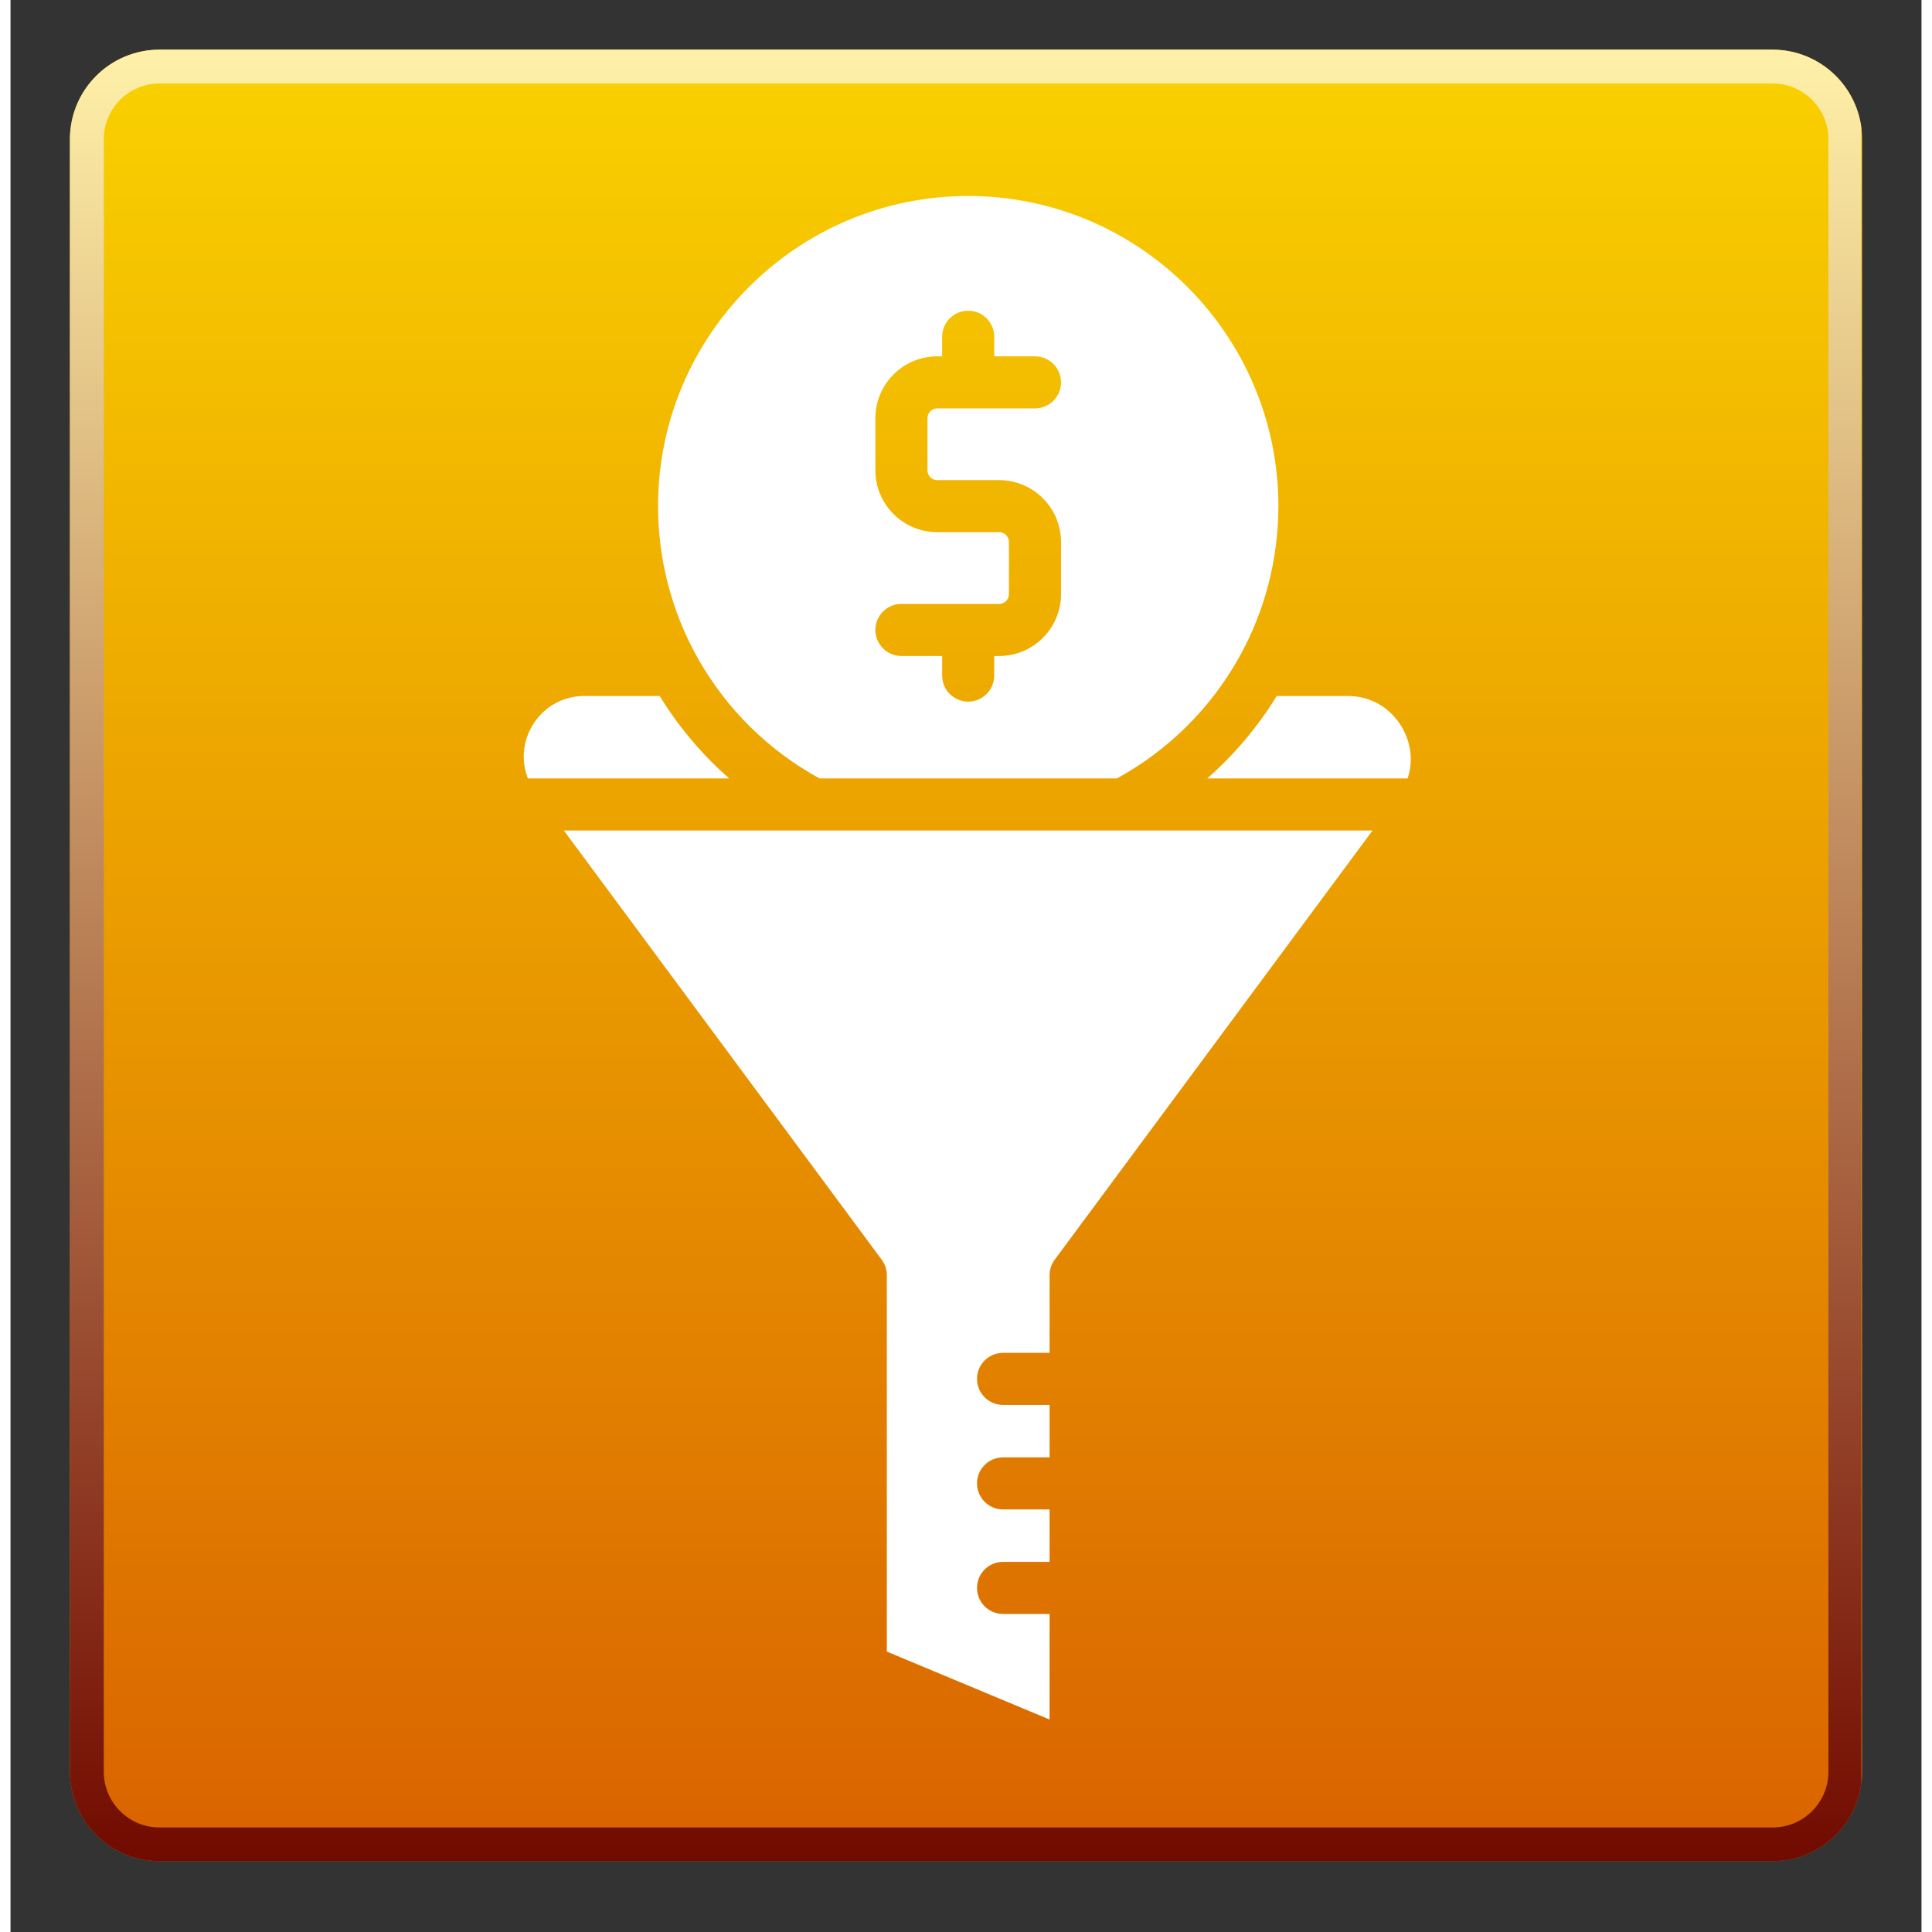 <svg xmlns="http://www.w3.org/2000/svg" xmlns:xlink="http://www.w3.org/1999/xlink" width="960" zoomAndPan="magnify" viewBox="0 0 720 727.92" height="960" preserveAspectRatio="xMidYMid meet" version="1.0"><rect x="0" y="0" width="720" height="727.92" fill="#333333" stroke="none"/><defs><clipPath id="d080288794"><path d="M 22.391 18.719 L 697.609 18.719 L 697.609 701.852 L 22.391 701.852 Z M 22.391 18.719 " clip-rule="nonzero"/></clipPath><clipPath id="25c8a07744"><path d="M 56.137 18.719 L 663.863 18.719 C 682.5 18.719 697.609 33.828 697.609 52.465 L 697.609 667.457 C 697.609 686.094 682.5 701.203 663.863 701.203 L 56.137 701.203 C 37.5 701.203 22.391 686.094 22.391 667.457 L 22.391 52.465 C 22.391 33.828 37.5 18.719 56.137 18.719 Z M 56.137 18.719 " clip-rule="nonzero"/></clipPath><clipPath id="f7ff5f85b6"><path d="M 0.391 0.719 L 675.609 0.719 L 675.609 683.199 L 0.391 683.199 Z M 0.391 0.719 " clip-rule="nonzero"/></clipPath><clipPath id="fbbe371fe4"><path d="M 34.137 0.719 L 641.863 0.719 C 660.5 0.719 675.609 15.828 675.609 34.465 L 675.609 649.457 C 675.609 668.094 660.5 683.203 641.863 683.203 L 34.137 683.203 C 15.5 683.203 0.391 668.094 0.391 649.457 L 0.391 34.465 C 0.391 15.828 15.5 0.719 34.137 0.719 Z M 34.137 0.719 " clip-rule="nonzero"/></clipPath><linearGradient x1="128" gradientTransform="matrix(2.638, 0, 0, 2.638, 0.39, 0.712)" y1="0.002" x2="128" gradientUnits="userSpaceOnUse" y2="258.754" id="baa4076ce0"><stop stop-opacity="1" stop-color="rgb(97.649%, 81.96%, 0%)" offset="0"/><stop stop-opacity="1" stop-color="rgb(97.6%, 81.789%, 0%)" offset="0.008"/><stop stop-opacity="1" stop-color="rgb(97.502%, 81.448%, 0%)" offset="0.016"/><stop stop-opacity="1" stop-color="rgb(97.404%, 81.108%, 0%)" offset="0.023"/><stop stop-opacity="1" stop-color="rgb(97.305%, 80.768%, 0%)" offset="0.031"/><stop stop-opacity="1" stop-color="rgb(97.208%, 80.428%, 0%)" offset="0.039"/><stop stop-opacity="1" stop-color="rgb(97.11%, 80.087%, 0%)" offset="0.047"/><stop stop-opacity="1" stop-color="rgb(97.012%, 79.747%, 0%)" offset="0.055"/><stop stop-opacity="1" stop-color="rgb(96.913%, 79.408%, 0%)" offset="0.062"/><stop stop-opacity="1" stop-color="rgb(96.815%, 79.068%, 0%)" offset="0.07"/><stop stop-opacity="1" stop-color="rgb(96.718%, 78.728%, 0%)" offset="0.078"/><stop stop-opacity="1" stop-color="rgb(96.62%, 78.387%, 0%)" offset="0.086"/><stop stop-opacity="1" stop-color="rgb(96.521%, 78.047%, 0%)" offset="0.094"/><stop stop-opacity="1" stop-color="rgb(96.423%, 77.707%, 0%)" offset="0.102"/><stop stop-opacity="1" stop-color="rgb(96.326%, 77.367%, 0%)" offset="0.109"/><stop stop-opacity="1" stop-color="rgb(96.228%, 77.028%, 0%)" offset="0.117"/><stop stop-opacity="1" stop-color="rgb(96.129%, 76.688%, 0%)" offset="0.125"/><stop stop-opacity="1" stop-color="rgb(96.031%, 76.347%, 0%)" offset="0.133"/><stop stop-opacity="1" stop-color="rgb(95.934%, 76.007%, 0%)" offset="0.141"/><stop stop-opacity="1" stop-color="rgb(95.834%, 75.667%, 0%)" offset="0.148"/><stop stop-opacity="1" stop-color="rgb(95.737%, 75.327%, 0%)" offset="0.156"/><stop stop-opacity="1" stop-color="rgb(95.639%, 74.986%, 0%)" offset="0.164"/><stop stop-opacity="1" stop-color="rgb(95.541%, 74.646%, 0%)" offset="0.172"/><stop stop-opacity="1" stop-color="rgb(95.442%, 74.307%, 0%)" offset="0.18"/><stop stop-opacity="1" stop-color="rgb(95.345%, 73.967%, 0%)" offset="0.188"/><stop stop-opacity="1" stop-color="rgb(95.247%, 73.627%, 0%)" offset="0.195"/><stop stop-opacity="1" stop-color="rgb(95.149%, 73.286%, 0%)" offset="0.203"/><stop stop-opacity="1" stop-color="rgb(95.05%, 72.946%, 0%)" offset="0.211"/><stop stop-opacity="1" stop-color="rgb(94.952%, 72.606%, 0%)" offset="0.219"/><stop stop-opacity="1" stop-color="rgb(94.855%, 72.266%, 0%)" offset="0.227"/><stop stop-opacity="1" stop-color="rgb(94.757%, 71.925%, 0%)" offset="0.234"/><stop stop-opacity="1" stop-color="rgb(94.658%, 71.587%, 0%)" offset="0.242"/><stop stop-opacity="1" stop-color="rgb(94.56%, 71.246%, 0%)" offset="0.25"/><stop stop-opacity="1" stop-color="rgb(94.463%, 70.906%, 0%)" offset="0.258"/><stop stop-opacity="1" stop-color="rgb(94.365%, 70.566%, 0%)" offset="0.266"/><stop stop-opacity="1" stop-color="rgb(94.266%, 70.226%, 0%)" offset="0.273"/><stop stop-opacity="1" stop-color="rgb(94.168%, 69.885%, 0%)" offset="0.281"/><stop stop-opacity="1" stop-color="rgb(94.07%, 69.545%, 0%)" offset="0.289"/><stop stop-opacity="1" stop-color="rgb(93.973%, 69.205%, 0%)" offset="0.297"/><stop stop-opacity="1" stop-color="rgb(93.874%, 68.866%, 0%)" offset="0.305"/><stop stop-opacity="1" stop-color="rgb(93.776%, 68.526%, 0%)" offset="0.312"/><stop stop-opacity="1" stop-color="rgb(93.678%, 68.185%, 0%)" offset="0.32"/><stop stop-opacity="1" stop-color="rgb(93.581%, 67.845%, 0%)" offset="0.328"/><stop stop-opacity="1" stop-color="rgb(93.481%, 67.505%, 0%)" offset="0.336"/><stop stop-opacity="1" stop-color="rgb(93.384%, 67.165%, 0%)" offset="0.344"/><stop stop-opacity="1" stop-color="rgb(93.286%, 66.824%, 0%)" offset="0.352"/><stop stop-opacity="1" stop-color="rgb(93.188%, 66.484%, 0%)" offset="0.359"/><stop stop-opacity="1" stop-color="rgb(93.089%, 66.145%, 0%)" offset="0.367"/><stop stop-opacity="1" stop-color="rgb(92.992%, 65.805%, 0%)" offset="0.375"/><stop stop-opacity="1" stop-color="rgb(92.894%, 65.465%, 0%)" offset="0.383"/><stop stop-opacity="1" stop-color="rgb(92.796%, 65.125%, 0%)" offset="0.391"/><stop stop-opacity="1" stop-color="rgb(92.697%, 64.784%, 0%)" offset="0.398"/><stop stop-opacity="1" stop-color="rgb(92.599%, 64.444%, 0%)" offset="0.406"/><stop stop-opacity="1" stop-color="rgb(92.502%, 64.104%, 0%)" offset="0.414"/><stop stop-opacity="1" stop-color="rgb(92.404%, 63.765%, 0%)" offset="0.422"/><stop stop-opacity="1" stop-color="rgb(92.305%, 63.425%, 0%)" offset="0.43"/><stop stop-opacity="1" stop-color="rgb(92.207%, 63.084%, 0%)" offset="0.438"/><stop stop-opacity="1" stop-color="rgb(92.11%, 62.744%, 0%)" offset="0.445"/><stop stop-opacity="1" stop-color="rgb(92.012%, 62.404%, 0%)" offset="0.453"/><stop stop-opacity="1" stop-color="rgb(91.913%, 62.064%, 0%)" offset="0.461"/><stop stop-opacity="1" stop-color="rgb(91.815%, 61.723%, 0%)" offset="0.469"/><stop stop-opacity="1" stop-color="rgb(91.718%, 61.383%, 0%)" offset="0.477"/><stop stop-opacity="1" stop-color="rgb(91.618%, 61.044%, 0%)" offset="0.484"/><stop stop-opacity="1" stop-color="rgb(91.521%, 60.704%, 0%)" offset="0.492"/><stop stop-opacity="1" stop-color="rgb(91.423%, 60.364%, 0%)" offset="0.5"/><stop stop-opacity="1" stop-color="rgb(91.325%, 60.023%, 0%)" offset="0.508"/><stop stop-opacity="1" stop-color="rgb(91.226%, 59.683%, 0%)" offset="0.516"/><stop stop-opacity="1" stop-color="rgb(91.129%, 59.343%, 0%)" offset="0.523"/><stop stop-opacity="1" stop-color="rgb(91.031%, 59.003%, 0%)" offset="0.531"/><stop stop-opacity="1" stop-color="rgb(90.933%, 58.662%, 0%)" offset="0.539"/><stop stop-opacity="1" stop-color="rgb(90.834%, 58.324%, 0%)" offset="0.547"/><stop stop-opacity="1" stop-color="rgb(90.736%, 57.983%, 0%)" offset="0.555"/><stop stop-opacity="1" stop-color="rgb(90.639%, 57.643%, 0%)" offset="0.562"/><stop stop-opacity="1" stop-color="rgb(90.541%, 57.303%, 0%)" offset="0.57"/><stop stop-opacity="1" stop-color="rgb(90.442%, 56.963%, 0%)" offset="0.578"/><stop stop-opacity="1" stop-color="rgb(90.344%, 56.622%, 0%)" offset="0.586"/><stop stop-opacity="1" stop-color="rgb(90.247%, 56.282%, 0%)" offset="0.594"/><stop stop-opacity="1" stop-color="rgb(90.149%, 55.942%, 0%)" offset="0.602"/><stop stop-opacity="1" stop-color="rgb(90.05%, 55.603%, 0%)" offset="0.609"/><stop stop-opacity="1" stop-color="rgb(89.952%, 55.263%, 0%)" offset="0.617"/><stop stop-opacity="1" stop-color="rgb(89.854%, 54.922%, 0%)" offset="0.625"/><stop stop-opacity="1" stop-color="rgb(89.757%, 54.582%, 0%)" offset="0.633"/><stop stop-opacity="1" stop-color="rgb(89.658%, 54.242%, 0%)" offset="0.641"/><stop stop-opacity="1" stop-color="rgb(89.56%, 53.902%, 0%)" offset="0.648"/><stop stop-opacity="1" stop-color="rgb(89.462%, 53.561%, 0%)" offset="0.656"/><stop stop-opacity="1" stop-color="rgb(89.365%, 53.221%, 0%)" offset="0.664"/><stop stop-opacity="1" stop-color="rgb(89.265%, 52.882%, 0%)" offset="0.672"/><stop stop-opacity="1" stop-color="rgb(89.168%, 52.542%, 0%)" offset="0.68"/><stop stop-opacity="1" stop-color="rgb(89.07%, 52.202%, 0%)" offset="0.688"/><stop stop-opacity="1" stop-color="rgb(88.972%, 51.862%, 0%)" offset="0.695"/><stop stop-opacity="1" stop-color="rgb(88.873%, 51.521%, 0%)" offset="0.703"/><stop stop-opacity="1" stop-color="rgb(88.776%, 51.181%, 0%)" offset="0.711"/><stop stop-opacity="1" stop-color="rgb(88.678%, 50.841%, 0%)" offset="0.719"/><stop stop-opacity="1" stop-color="rgb(88.58%, 50.502%, 0%)" offset="0.727"/><stop stop-opacity="1" stop-color="rgb(88.481%, 50.162%, 0%)" offset="0.734"/><stop stop-opacity="1" stop-color="rgb(88.383%, 49.821%, 0%)" offset="0.742"/><stop stop-opacity="1" stop-color="rgb(88.286%, 49.481%, 0%)" offset="0.75"/><stop stop-opacity="1" stop-color="rgb(88.188%, 49.141%, 0%)" offset="0.758"/><stop stop-opacity="1" stop-color="rgb(88.089%, 48.801%, 0%)" offset="0.766"/><stop stop-opacity="1" stop-color="rgb(87.991%, 48.46%, 0%)" offset="0.773"/><stop stop-opacity="1" stop-color="rgb(87.894%, 48.12%, 0%)" offset="0.781"/><stop stop-opacity="1" stop-color="rgb(87.796%, 47.781%, 0%)" offset="0.789"/><stop stop-opacity="1" stop-color="rgb(87.697%, 47.441%, 0%)" offset="0.797"/><stop stop-opacity="1" stop-color="rgb(87.599%, 47.101%, 0%)" offset="0.805"/><stop stop-opacity="1" stop-color="rgb(87.502%, 46.761%, 0%)" offset="0.812"/><stop stop-opacity="1" stop-color="rgb(87.404%, 46.42%, 0%)" offset="0.82"/><stop stop-opacity="1" stop-color="rgb(87.305%, 46.08%, 0%)" offset="0.828"/><stop stop-opacity="1" stop-color="rgb(87.207%, 45.74%, 0%)" offset="0.836"/><stop stop-opacity="1" stop-color="rgb(87.109%, 45.399%, 0%)" offset="0.844"/><stop stop-opacity="1" stop-color="rgb(87.01%, 45.061%, 0%)" offset="0.852"/><stop stop-opacity="1" stop-color="rgb(86.913%, 44.72%, 0%)" offset="0.859"/><stop stop-opacity="1" stop-color="rgb(86.815%, 44.38%, 0%)" offset="0.867"/><stop stop-opacity="1" stop-color="rgb(86.717%, 44.04%, 0%)" offset="0.875"/><stop stop-opacity="1" stop-color="rgb(86.618%, 43.7%, 0%)" offset="0.883"/><stop stop-opacity="1" stop-color="rgb(86.52%, 43.359%, 0%)" offset="0.891"/><stop stop-opacity="1" stop-color="rgb(86.423%, 43.019%, 0%)" offset="0.898"/><stop stop-opacity="1" stop-color="rgb(86.325%, 42.679%, 0%)" offset="0.906"/><stop stop-opacity="1" stop-color="rgb(86.226%, 42.34%, 0%)" offset="0.914"/><stop stop-opacity="1" stop-color="rgb(86.128%, 42%, 0%)" offset="0.922"/><stop stop-opacity="1" stop-color="rgb(86.031%, 41.66%, 0%)" offset="0.93"/><stop stop-opacity="1" stop-color="rgb(85.933%, 41.319%, 0%)" offset="0.938"/><stop stop-opacity="1" stop-color="rgb(85.834%, 40.979%, 0%)" offset="0.945"/><stop stop-opacity="1" stop-color="rgb(85.736%, 40.639%, 0%)" offset="0.953"/><stop stop-opacity="1" stop-color="rgb(85.638%, 40.298%, 0%)" offset="0.961"/><stop stop-opacity="1" stop-color="rgb(85.541%, 39.958%, 0%)" offset="0.969"/><stop stop-opacity="1" stop-color="rgb(85.442%, 39.619%, 0%)" offset="0.977"/><stop stop-opacity="1" stop-color="rgb(85.344%, 39.279%, 0%)" offset="0.984"/><stop stop-opacity="1" stop-color="rgb(85.246%, 38.939%, 0%)" offset="0.992"/><stop stop-opacity="1" stop-color="rgb(85.149%, 38.599%, 0%)" offset="1"/></linearGradient><clipPath id="1c7dc05d4f"><rect x="0" width="676" y="0" height="684"/></clipPath><clipPath id="70f9921fb8"><path d="M 22.391 18.719 L 697.316 18.719 L 697.316 701.145 L 22.391 701.145 Z M 22.391 18.719 " clip-rule="nonzero"/></clipPath><clipPath id="cb5e7e3655"><path d="M 56.137 18.719 L 663.863 18.719 C 682.5 18.719 697.609 33.828 697.609 52.465 L 697.609 667.453 C 697.609 686.094 682.5 701.199 663.863 701.199 L 56.137 701.199 C 37.5 701.199 22.391 686.094 22.391 667.453 L 22.391 52.465 C 22.391 33.828 37.5 18.719 56.137 18.719 Z M 56.137 18.719 " clip-rule="nonzero"/></clipPath><linearGradient x1="100.044" gradientTransform="matrix(4.5, 0, 0, 4.5, 0, 0)" y1="-0" x2="100.044" gradientUnits="userSpaceOnUse" y2="202.223" id="e2779b070e"><stop stop-opacity="1" stop-color="rgb(100%, 94.51%, 66.269%)" offset="0"/><stop stop-opacity="1" stop-color="rgb(99.782%, 94.156%, 66.01%)" offset="0.004"/><stop stop-opacity="1" stop-color="rgb(99.564%, 93.802%, 65.752%)" offset="0.008"/><stop stop-opacity="1" stop-color="rgb(99.345%, 93.448%, 65.492%)" offset="0.012"/><stop stop-opacity="1" stop-color="rgb(99.129%, 93.094%, 65.234%)" offset="0.016"/><stop stop-opacity="1" stop-color="rgb(98.911%, 92.74%, 64.975%)" offset="0.02"/><stop stop-opacity="1" stop-color="rgb(98.694%, 92.386%, 64.716%)" offset="0.023"/><stop stop-opacity="1" stop-color="rgb(98.476%, 92.032%, 64.456%)" offset="0.027"/><stop stop-opacity="1" stop-color="rgb(98.259%, 91.678%, 64.198%)" offset="0.031"/><stop stop-opacity="1" stop-color="rgb(98.041%, 91.324%, 63.939%)" offset="0.035"/><stop stop-opacity="1" stop-color="rgb(97.824%, 90.971%, 63.681%)" offset="0.039"/><stop stop-opacity="1" stop-color="rgb(97.606%, 90.617%, 63.422%)" offset="0.043"/><stop stop-opacity="1" stop-color="rgb(97.389%, 90.263%, 63.164%)" offset="0.047"/><stop stop-opacity="1" stop-color="rgb(97.171%, 89.909%, 62.904%)" offset="0.051"/><stop stop-opacity="1" stop-color="rgb(96.954%, 89.555%, 62.645%)" offset="0.055"/><stop stop-opacity="1" stop-color="rgb(96.736%, 89.201%, 62.386%)" offset="0.059"/><stop stop-opacity="1" stop-color="rgb(96.519%, 88.847%, 62.128%)" offset="0.062"/><stop stop-opacity="1" stop-color="rgb(96.301%, 88.493%, 61.868%)" offset="0.066"/><stop stop-opacity="1" stop-color="rgb(96.085%, 88.141%, 61.61%)" offset="0.07"/><stop stop-opacity="1" stop-color="rgb(95.866%, 87.787%, 61.351%)" offset="0.074"/><stop stop-opacity="1" stop-color="rgb(95.648%, 87.433%, 61.092%)" offset="0.078"/><stop stop-opacity="1" stop-color="rgb(95.43%, 87.079%, 60.832%)" offset="0.082"/><stop stop-opacity="1" stop-color="rgb(95.213%, 86.725%, 60.574%)" offset="0.086"/><stop stop-opacity="1" stop-color="rgb(94.995%, 86.371%, 60.315%)" offset="0.09"/><stop stop-opacity="1" stop-color="rgb(94.778%, 86.017%, 60.057%)" offset="0.094"/><stop stop-opacity="1" stop-color="rgb(94.56%, 85.663%, 59.798%)" offset="0.098"/><stop stop-opacity="1" stop-color="rgb(94.344%, 85.309%, 59.54%)" offset="0.102"/><stop stop-opacity="1" stop-color="rgb(94.125%, 84.955%, 59.28%)" offset="0.105"/><stop stop-opacity="1" stop-color="rgb(93.909%, 84.602%, 59.021%)" offset="0.109"/><stop stop-opacity="1" stop-color="rgb(93.69%, 84.248%, 58.762%)" offset="0.113"/><stop stop-opacity="1" stop-color="rgb(93.474%, 83.894%, 58.504%)" offset="0.117"/><stop stop-opacity="1" stop-color="rgb(93.256%, 83.54%, 58.244%)" offset="0.121"/><stop stop-opacity="1" stop-color="rgb(93.039%, 83.186%, 57.986%)" offset="0.125"/><stop stop-opacity="1" stop-color="rgb(92.821%, 82.832%, 57.727%)" offset="0.129"/><stop stop-opacity="1" stop-color="rgb(92.604%, 82.478%, 57.469%)" offset="0.133"/><stop stop-opacity="1" stop-color="rgb(92.386%, 82.124%, 57.21%)" offset="0.137"/><stop stop-opacity="1" stop-color="rgb(92.169%, 81.772%, 56.95%)" offset="0.141"/><stop stop-opacity="1" stop-color="rgb(91.951%, 81.418%, 56.691%)" offset="0.145"/><stop stop-opacity="1" stop-color="rgb(91.733%, 81.064%, 56.433%)" offset="0.148"/><stop stop-opacity="1" stop-color="rgb(91.515%, 80.71%, 56.174%)" offset="0.152"/><stop stop-opacity="1" stop-color="rgb(91.298%, 80.356%, 55.916%)" offset="0.156"/><stop stop-opacity="1" stop-color="rgb(91.08%, 80.002%, 55.656%)" offset="0.16"/><stop stop-opacity="1" stop-color="rgb(90.863%, 79.648%, 55.397%)" offset="0.164"/><stop stop-opacity="1" stop-color="rgb(90.645%, 79.294%, 55.138%)" offset="0.168"/><stop stop-opacity="1" stop-color="rgb(90.428%, 78.94%, 54.88%)" offset="0.172"/><stop stop-opacity="1" stop-color="rgb(90.21%, 78.586%, 54.62%)" offset="0.176"/><stop stop-opacity="1" stop-color="rgb(89.993%, 78.233%, 54.362%)" offset="0.18"/><stop stop-opacity="1" stop-color="rgb(89.775%, 77.879%, 54.103%)" offset="0.184"/><stop stop-opacity="1" stop-color="rgb(89.558%, 77.525%, 53.845%)" offset="0.188"/><stop stop-opacity="1" stop-color="rgb(89.34%, 77.171%, 53.586%)" offset="0.191"/><stop stop-opacity="1" stop-color="rgb(89.124%, 76.817%, 53.326%)" offset="0.195"/><stop stop-opacity="1" stop-color="rgb(88.905%, 76.463%, 53.067%)" offset="0.199"/><stop stop-opacity="1" stop-color="rgb(88.689%, 76.109%, 52.809%)" offset="0.203"/><stop stop-opacity="1" stop-color="rgb(88.47%, 75.755%, 52.55%)" offset="0.207"/><stop stop-opacity="1" stop-color="rgb(88.254%, 75.401%, 52.292%)" offset="0.211"/><stop stop-opacity="1" stop-color="rgb(88.036%, 75.047%, 52.032%)" offset="0.215"/><stop stop-opacity="1" stop-color="rgb(87.817%, 74.695%, 51.775%)" offset="0.219"/><stop stop-opacity="1" stop-color="rgb(87.599%, 74.341%, 51.515%)" offset="0.223"/><stop stop-opacity="1" stop-color="rgb(87.383%, 73.987%, 51.256%)" offset="0.227"/><stop stop-opacity="1" stop-color="rgb(87.164%, 73.633%, 50.996%)" offset="0.23"/><stop stop-opacity="1" stop-color="rgb(86.948%, 73.279%, 50.739%)" offset="0.234"/><stop stop-opacity="1" stop-color="rgb(86.729%, 72.925%, 50.479%)" offset="0.238"/><stop stop-opacity="1" stop-color="rgb(86.513%, 72.571%, 50.221%)" offset="0.242"/><stop stop-opacity="1" stop-color="rgb(86.295%, 72.217%, 49.962%)" offset="0.246"/><stop stop-opacity="1" stop-color="rgb(86.078%, 71.864%, 49.702%)" offset="0.25"/><stop stop-opacity="1" stop-color="rgb(85.86%, 71.51%, 49.443%)" offset="0.254"/><stop stop-opacity="1" stop-color="rgb(85.643%, 71.156%, 49.185%)" offset="0.258"/><stop stop-opacity="1" stop-color="rgb(85.425%, 70.802%, 48.926%)" offset="0.262"/><stop stop-opacity="1" stop-color="rgb(85.208%, 70.448%, 48.668%)" offset="0.266"/><stop stop-opacity="1" stop-color="rgb(84.99%, 70.094%, 48.409%)" offset="0.27"/><stop stop-opacity="1" stop-color="rgb(84.773%, 69.74%, 48.151%)" offset="0.273"/><stop stop-opacity="1" stop-color="rgb(84.555%, 69.386%, 47.891%)" offset="0.277"/><stop stop-opacity="1" stop-color="rgb(84.338%, 69.032%, 47.632%)" offset="0.281"/><stop stop-opacity="1" stop-color="rgb(84.12%, 68.678%, 47.372%)" offset="0.285"/><stop stop-opacity="1" stop-color="rgb(83.902%, 68.326%, 47.115%)" offset="0.289"/><stop stop-opacity="1" stop-color="rgb(83.684%, 67.972%, 46.855%)" offset="0.293"/><stop stop-opacity="1" stop-color="rgb(83.467%, 67.618%, 46.597%)" offset="0.297"/><stop stop-opacity="1" stop-color="rgb(83.249%, 67.264%, 46.338%)" offset="0.301"/><stop stop-opacity="1" stop-color="rgb(83.032%, 66.91%, 46.08%)" offset="0.305"/><stop stop-opacity="1" stop-color="rgb(82.814%, 66.556%, 45.821%)" offset="0.309"/><stop stop-opacity="1" stop-color="rgb(82.597%, 66.202%, 45.561%)" offset="0.312"/><stop stop-opacity="1" stop-color="rgb(82.379%, 65.848%, 45.302%)" offset="0.316"/><stop stop-opacity="1" stop-color="rgb(82.162%, 65.495%, 45.044%)" offset="0.32"/><stop stop-opacity="1" stop-color="rgb(81.944%, 65.141%, 44.785%)" offset="0.324"/><stop stop-opacity="1" stop-color="rgb(81.728%, 64.787%, 44.527%)" offset="0.328"/><stop stop-opacity="1" stop-color="rgb(81.509%, 64.433%, 44.267%)" offset="0.332"/><stop stop-opacity="1" stop-color="rgb(81.293%, 64.079%, 44.008%)" offset="0.336"/><stop stop-opacity="1" stop-color="rgb(81.075%, 63.725%, 43.748%)" offset="0.34"/><stop stop-opacity="1" stop-color="rgb(80.858%, 63.371%, 43.491%)" offset="0.344"/><stop stop-opacity="1" stop-color="rgb(80.64%, 63.017%, 43.231%)" offset="0.348"/><stop stop-opacity="1" stop-color="rgb(80.423%, 62.663%, 42.973%)" offset="0.352"/><stop stop-opacity="1" stop-color="rgb(80.205%, 62.309%, 42.714%)" offset="0.355"/><stop stop-opacity="1" stop-color="rgb(79.988%, 61.957%, 42.456%)" offset="0.359"/><stop stop-opacity="1" stop-color="rgb(79.77%, 61.603%, 42.197%)" offset="0.363"/><stop stop-opacity="1" stop-color="rgb(79.552%, 61.249%, 41.937%)" offset="0.367"/><stop stop-opacity="1" stop-color="rgb(79.333%, 60.895%, 41.678%)" offset="0.371"/><stop stop-opacity="1" stop-color="rgb(79.117%, 60.541%, 41.42%)" offset="0.375"/><stop stop-opacity="1" stop-color="rgb(78.899%, 60.187%, 41.161%)" offset="0.379"/><stop stop-opacity="1" stop-color="rgb(78.682%, 59.833%, 40.903%)" offset="0.383"/><stop stop-opacity="1" stop-color="rgb(78.464%, 59.479%, 40.643%)" offset="0.387"/><stop stop-opacity="1" stop-color="rgb(78.247%, 59.126%, 40.385%)" offset="0.391"/><stop stop-opacity="1" stop-color="rgb(78.029%, 58.772%, 40.126%)" offset="0.395"/><stop stop-opacity="1" stop-color="rgb(77.812%, 58.418%, 39.867%)" offset="0.398"/><stop stop-opacity="1" stop-color="rgb(77.594%, 58.064%, 39.607%)" offset="0.402"/><stop stop-opacity="1" stop-color="rgb(77.377%, 57.71%, 39.349%)" offset="0.406"/><stop stop-opacity="1" stop-color="rgb(77.159%, 57.356%, 39.09%)" offset="0.41"/><stop stop-opacity="1" stop-color="rgb(76.942%, 57.002%, 38.832%)" offset="0.414"/><stop stop-opacity="1" stop-color="rgb(76.724%, 56.648%, 38.573%)" offset="0.418"/><stop stop-opacity="1" stop-color="rgb(76.508%, 56.294%, 38.313%)" offset="0.422"/><stop stop-opacity="1" stop-color="rgb(76.289%, 55.94%, 38.054%)" offset="0.426"/><stop stop-opacity="1" stop-color="rgb(76.073%, 55.588%, 37.796%)" offset="0.43"/><stop stop-opacity="1" stop-color="rgb(75.854%, 55.234%, 37.537%)" offset="0.434"/><stop stop-opacity="1" stop-color="rgb(75.636%, 54.88%, 37.279%)" offset="0.438"/><stop stop-opacity="1" stop-color="rgb(75.418%, 54.526%, 37.019%)" offset="0.441"/><stop stop-opacity="1" stop-color="rgb(75.201%, 54.172%, 36.761%)" offset="0.445"/><stop stop-opacity="1" stop-color="rgb(74.983%, 53.818%, 36.502%)" offset="0.449"/><stop stop-opacity="1" stop-color="rgb(74.767%, 53.464%, 36.243%)" offset="0.453"/><stop stop-opacity="1" stop-color="rgb(74.548%, 53.11%, 35.983%)" offset="0.457"/><stop stop-opacity="1" stop-color="rgb(74.332%, 52.756%, 35.725%)" offset="0.461"/><stop stop-opacity="1" stop-color="rgb(74.113%, 52.402%, 35.466%)" offset="0.465"/><stop stop-opacity="1" stop-color="rgb(73.897%, 52.049%, 35.208%)" offset="0.469"/><stop stop-opacity="1" stop-color="rgb(73.679%, 51.695%, 34.949%)" offset="0.473"/><stop stop-opacity="1" stop-color="rgb(73.462%, 51.341%, 34.691%)" offset="0.477"/><stop stop-opacity="1" stop-color="rgb(73.244%, 50.987%, 34.431%)" offset="0.48"/><stop stop-opacity="1" stop-color="rgb(73.027%, 50.633%, 34.172%)" offset="0.484"/><stop stop-opacity="1" stop-color="rgb(72.809%, 50.279%, 33.913%)" offset="0.488"/><stop stop-opacity="1" stop-color="rgb(72.592%, 49.925%, 33.655%)" offset="0.492"/><stop stop-opacity="1" stop-color="rgb(72.374%, 49.571%, 33.395%)" offset="0.496"/><stop stop-opacity="1" stop-color="rgb(72.157%, 49.219%, 33.138%)" offset="0.5"/><stop stop-opacity="1" stop-color="rgb(71.939%, 48.865%, 32.878%)" offset="0.504"/><stop stop-opacity="1" stop-color="rgb(71.721%, 48.511%, 32.619%)" offset="0.508"/><stop stop-opacity="1" stop-color="rgb(71.503%, 48.157%, 32.359%)" offset="0.512"/><stop stop-opacity="1" stop-color="rgb(71.286%, 47.803%, 32.101%)" offset="0.516"/><stop stop-opacity="1" stop-color="rgb(71.068%, 47.449%, 31.842%)" offset="0.52"/><stop stop-opacity="1" stop-color="rgb(70.851%, 47.095%, 31.584%)" offset="0.523"/><stop stop-opacity="1" stop-color="rgb(70.633%, 46.741%, 31.325%)" offset="0.527"/><stop stop-opacity="1" stop-color="rgb(70.416%, 46.387%, 31.067%)" offset="0.531"/><stop stop-opacity="1" stop-color="rgb(70.198%, 46.033%, 30.807%)" offset="0.535"/><stop stop-opacity="1" stop-color="rgb(69.981%, 45.68%, 30.548%)" offset="0.539"/><stop stop-opacity="1" stop-color="rgb(69.763%, 45.326%, 30.289%)" offset="0.543"/><stop stop-opacity="1" stop-color="rgb(69.547%, 44.972%, 30.031%)" offset="0.547"/><stop stop-opacity="1" stop-color="rgb(69.328%, 44.618%, 29.771%)" offset="0.551"/><stop stop-opacity="1" stop-color="rgb(69.112%, 44.264%, 29.514%)" offset="0.555"/><stop stop-opacity="1" stop-color="rgb(68.893%, 43.91%, 29.254%)" offset="0.559"/><stop stop-opacity="1" stop-color="rgb(68.677%, 43.556%, 28.996%)" offset="0.562"/><stop stop-opacity="1" stop-color="rgb(68.459%, 43.202%, 28.737%)" offset="0.566"/><stop stop-opacity="1" stop-color="rgb(68.242%, 42.85%, 28.477%)" offset="0.57"/><stop stop-opacity="1" stop-color="rgb(68.024%, 42.496%, 28.218%)" offset="0.574"/><stop stop-opacity="1" stop-color="rgb(67.805%, 42.142%, 27.96%)" offset="0.578"/><stop stop-opacity="1" stop-color="rgb(67.587%, 41.788%, 27.701%)" offset="0.582"/><stop stop-opacity="1" stop-color="rgb(67.371%, 41.434%, 27.443%)" offset="0.586"/><stop stop-opacity="1" stop-color="rgb(67.152%, 41.08%, 27.184%)" offset="0.59"/><stop stop-opacity="1" stop-color="rgb(66.936%, 40.726%, 26.924%)" offset="0.594"/><stop stop-opacity="1" stop-color="rgb(66.718%, 40.372%, 26.665%)" offset="0.598"/><stop stop-opacity="1" stop-color="rgb(66.501%, 40.018%, 26.407%)" offset="0.602"/><stop stop-opacity="1" stop-color="rgb(66.283%, 39.664%, 26.147%)" offset="0.605"/><stop stop-opacity="1" stop-color="rgb(66.066%, 39.311%, 25.89%)" offset="0.609"/><stop stop-opacity="1" stop-color="rgb(65.848%, 38.957%, 25.63%)" offset="0.613"/><stop stop-opacity="1" stop-color="rgb(65.631%, 38.603%, 25.372%)" offset="0.617"/><stop stop-opacity="1" stop-color="rgb(65.413%, 38.249%, 25.113%)" offset="0.621"/><stop stop-opacity="1" stop-color="rgb(65.196%, 37.895%, 24.854%)" offset="0.625"/><stop stop-opacity="1" stop-color="rgb(64.978%, 37.541%, 24.594%)" offset="0.629"/><stop stop-opacity="1" stop-color="rgb(64.761%, 37.187%, 24.336%)" offset="0.633"/><stop stop-opacity="1" stop-color="rgb(64.543%, 36.833%, 24.077%)" offset="0.637"/><stop stop-opacity="1" stop-color="rgb(64.326%, 36.481%, 23.819%)" offset="0.641"/><stop stop-opacity="1" stop-color="rgb(64.108%, 36.127%, 23.56%)" offset="0.645"/><stop stop-opacity="1" stop-color="rgb(63.89%, 35.773%, 23.302%)" offset="0.648"/><stop stop-opacity="1" stop-color="rgb(63.672%, 35.419%, 23.042%)" offset="0.652"/><stop stop-opacity="1" stop-color="rgb(63.455%, 35.065%, 22.783%)" offset="0.656"/><stop stop-opacity="1" stop-color="rgb(63.237%, 34.711%, 22.523%)" offset="0.66"/><stop stop-opacity="1" stop-color="rgb(63.02%, 34.357%, 22.266%)" offset="0.664"/><stop stop-opacity="1" stop-color="rgb(62.802%, 34.003%, 22.006%)" offset="0.668"/><stop stop-opacity="1" stop-color="rgb(62.585%, 33.649%, 21.748%)" offset="0.672"/><stop stop-opacity="1" stop-color="rgb(62.367%, 33.295%, 21.489%)" offset="0.676"/><stop stop-opacity="1" stop-color="rgb(62.151%, 32.942%, 21.23%)" offset="0.68"/><stop stop-opacity="1" stop-color="rgb(61.932%, 32.588%, 20.97%)" offset="0.684"/><stop stop-opacity="1" stop-color="rgb(61.716%, 32.234%, 20.712%)" offset="0.688"/><stop stop-opacity="1" stop-color="rgb(61.497%, 31.88%, 20.453%)" offset="0.691"/><stop stop-opacity="1" stop-color="rgb(61.281%, 31.526%, 20.195%)" offset="0.695"/><stop stop-opacity="1" stop-color="rgb(61.063%, 31.172%, 19.936%)" offset="0.699"/><stop stop-opacity="1" stop-color="rgb(60.846%, 30.818%, 19.678%)" offset="0.703"/><stop stop-opacity="1" stop-color="rgb(60.628%, 30.464%, 19.418%)" offset="0.707"/><stop stop-opacity="1" stop-color="rgb(60.411%, 30.11%, 19.159%)" offset="0.711"/><stop stop-opacity="1" stop-color="rgb(60.193%, 29.756%, 18.9%)" offset="0.715"/><stop stop-opacity="1" stop-color="rgb(59.976%, 29.404%, 18.642%)" offset="0.719"/><stop stop-opacity="1" stop-color="rgb(59.758%, 29.05%, 18.382%)" offset="0.723"/><stop stop-opacity="1" stop-color="rgb(59.54%, 28.696%, 18.124%)" offset="0.727"/><stop stop-opacity="1" stop-color="rgb(59.322%, 28.342%, 17.865%)" offset="0.73"/><stop stop-opacity="1" stop-color="rgb(59.105%, 27.988%, 17.606%)" offset="0.734"/><stop stop-opacity="1" stop-color="rgb(58.887%, 27.634%, 17.346%)" offset="0.738"/><stop stop-opacity="1" stop-color="rgb(58.67%, 27.28%, 17.088%)" offset="0.742"/><stop stop-opacity="1" stop-color="rgb(58.452%, 26.926%, 16.829%)" offset="0.746"/><stop stop-opacity="1" stop-color="rgb(58.235%, 26.573%, 16.571%)" offset="0.75"/><stop stop-opacity="1" stop-color="rgb(58.017%, 26.219%, 16.312%)" offset="0.754"/><stop stop-opacity="1" stop-color="rgb(57.8%, 25.865%, 16.054%)" offset="0.758"/><stop stop-opacity="1" stop-color="rgb(57.582%, 25.511%, 15.794%)" offset="0.762"/><stop stop-opacity="1" stop-color="rgb(57.365%, 25.157%, 15.535%)" offset="0.766"/><stop stop-opacity="1" stop-color="rgb(57.147%, 24.803%, 15.276%)" offset="0.77"/><stop stop-opacity="1" stop-color="rgb(56.931%, 24.449%, 15.018%)" offset="0.773"/><stop stop-opacity="1" stop-color="rgb(56.712%, 24.095%, 14.758%)" offset="0.777"/><stop stop-opacity="1" stop-color="rgb(56.496%, 23.741%, 14.5%)" offset="0.781"/><stop stop-opacity="1" stop-color="rgb(56.277%, 23.387%, 14.241%)" offset="0.785"/><stop stop-opacity="1" stop-color="rgb(56.061%, 23.035%, 13.983%)" offset="0.789"/><stop stop-opacity="1" stop-color="rgb(55.843%, 22.681%, 13.724%)" offset="0.793"/><stop stop-opacity="1" stop-color="rgb(55.624%, 22.327%, 13.464%)" offset="0.797"/><stop stop-opacity="1" stop-color="rgb(55.406%, 21.973%, 13.205%)" offset="0.801"/><stop stop-opacity="1" stop-color="rgb(55.19%, 21.619%, 12.947%)" offset="0.805"/><stop stop-opacity="1" stop-color="rgb(54.971%, 21.265%, 12.688%)" offset="0.809"/><stop stop-opacity="1" stop-color="rgb(54.755%, 20.911%, 12.43%)" offset="0.812"/><stop stop-opacity="1" stop-color="rgb(54.536%, 20.557%, 12.17%)" offset="0.816"/><stop stop-opacity="1" stop-color="rgb(54.32%, 20.204%, 11.911%)" offset="0.82"/><stop stop-opacity="1" stop-color="rgb(54.102%, 19.85%, 11.652%)" offset="0.824"/><stop stop-opacity="1" stop-color="rgb(53.885%, 19.496%, 11.394%)" offset="0.828"/><stop stop-opacity="1" stop-color="rgb(53.667%, 19.142%, 11.134%)" offset="0.832"/><stop stop-opacity="1" stop-color="rgb(53.45%, 18.788%, 10.876%)" offset="0.836"/><stop stop-opacity="1" stop-color="rgb(53.232%, 18.434%, 10.617%)" offset="0.84"/><stop stop-opacity="1" stop-color="rgb(53.015%, 18.08%, 10.359%)" offset="0.844"/><stop stop-opacity="1" stop-color="rgb(52.797%, 17.726%, 10.1%)" offset="0.848"/><stop stop-opacity="1" stop-color="rgb(52.58%, 17.372%, 9.84%)" offset="0.852"/><stop stop-opacity="1" stop-color="rgb(52.362%, 17.018%, 9.581%)" offset="0.855"/><stop stop-opacity="1" stop-color="rgb(52.145%, 16.666%, 9.323%)" offset="0.859"/><stop stop-opacity="1" stop-color="rgb(51.927%, 16.312%, 9.064%)" offset="0.863"/><stop stop-opacity="1" stop-color="rgb(51.709%, 15.958%, 8.806%)" offset="0.867"/><stop stop-opacity="1" stop-color="rgb(51.491%, 15.604%, 8.546%)" offset="0.871"/><stop stop-opacity="1" stop-color="rgb(51.274%, 15.25%, 8.289%)" offset="0.875"/><stop stop-opacity="1" stop-color="rgb(51.056%, 14.896%, 8.029%)" offset="0.879"/><stop stop-opacity="1" stop-color="rgb(50.839%, 14.542%, 7.77%)" offset="0.883"/><stop stop-opacity="1" stop-color="rgb(50.621%, 14.188%, 7.51%)" offset="0.887"/><stop stop-opacity="1" stop-color="rgb(50.404%, 13.834%, 7.253%)" offset="0.891"/><stop stop-opacity="1" stop-color="rgb(50.186%, 13.48%, 6.993%)" offset="0.895"/><stop stop-opacity="1" stop-color="rgb(49.969%, 13.127%, 6.735%)" offset="0.898"/><stop stop-opacity="1" stop-color="rgb(49.751%, 12.773%, 6.476%)" offset="0.902"/><stop stop-opacity="1" stop-color="rgb(49.535%, 12.419%, 6.216%)" offset="0.906"/><stop stop-opacity="1" stop-color="rgb(49.316%, 12.065%, 5.957%)" offset="0.91"/><stop stop-opacity="1" stop-color="rgb(49.1%, 11.711%, 5.699%)" offset="0.914"/><stop stop-opacity="1" stop-color="rgb(48.882%, 11.357%, 5.44%)" offset="0.918"/><stop stop-opacity="1" stop-color="rgb(48.665%, 11.003%, 5.182%)" offset="0.922"/><stop stop-opacity="1" stop-color="rgb(48.447%, 10.649%, 4.922%)" offset="0.926"/><stop stop-opacity="1" stop-color="rgb(48.23%, 10.297%, 4.665%)" offset="0.93"/><stop stop-opacity="1" stop-color="rgb(48.012%, 9.943%, 4.405%)" offset="0.934"/><stop stop-opacity="1" stop-color="rgb(47.794%, 9.589%, 4.146%)" offset="0.938"/><stop stop-opacity="1" stop-color="rgb(47.575%, 9.235%, 3.886%)" offset="0.941"/><stop stop-opacity="1" stop-color="rgb(47.359%, 8.881%, 3.629%)" offset="0.945"/><stop stop-opacity="1" stop-color="rgb(47.141%, 8.527%, 3.369%)" offset="0.949"/><stop stop-opacity="1" stop-color="rgb(46.924%, 8.173%, 3.111%)" offset="0.953"/><stop stop-opacity="1" stop-color="rgb(46.706%, 7.819%, 2.852%)" offset="0.957"/><stop stop-opacity="1" stop-color="rgb(46.489%, 7.465%, 2.594%)" offset="0.961"/><stop stop-opacity="1" stop-color="rgb(46.271%, 7.111%, 2.335%)" offset="0.965"/><stop stop-opacity="1" stop-color="rgb(46.054%, 6.758%, 2.075%)" offset="0.969"/><stop stop-opacity="1" stop-color="rgb(45.836%, 6.404%, 1.816%)" offset="0.973"/><stop stop-opacity="1" stop-color="rgb(45.619%, 6.05%, 1.558%)" offset="0.977"/><stop stop-opacity="1" stop-color="rgb(45.401%, 5.696%, 1.299%)" offset="0.98"/><stop stop-opacity="1" stop-color="rgb(45.184%, 5.342%, 1.041%)" offset="0.984"/><stop stop-opacity="1" stop-color="rgb(44.966%, 4.988%, 0.781%)" offset="0.988"/><stop stop-opacity="1" stop-color="rgb(44.749%, 4.634%, 0.522%)" offset="0.992"/><stop stop-opacity="1" stop-color="rgb(44.531%, 4.28%, 0.262%)" offset="0.996"/><stop stop-opacity="1" stop-color="rgb(44.315%, 3.928%, 0.005%)" offset="1"/></linearGradient><clipPath id="aaa961b410"><path d="M 243 73.781 L 478 73.781 L 478 294 L 243 294 Z M 243 73.781 " clip-rule="nonzero"/></clipPath><clipPath id="b5dcc0fab7"><path d="M 450 262 L 527.668 262 L 527.668 294 L 450 294 Z M 450 262 " clip-rule="nonzero"/></clipPath></defs><g clip-path="url(#d080288794)"><g clip-path="url(#25c8a07744)"><g transform="matrix(1, 0, 0, 1, 22, 18)"><g clip-path="url(#1c7dc05d4f)"><g clip-path="url(#f7ff5f85b6)"><g clip-path="url(#fbbe371fe4)"><path fill="url(#baa4076ce0)" d="M 0.391 0.719 L 0.391 683.199 L 675.609 683.199 L 675.609 0.719 Z M 0.391 0.719 " fill-rule="nonzero"/></g></g></g></g></g></g><g clip-path="url(#70f9921fb8)"><g clip-path="url(#cb5e7e3655)"><path stroke-linecap="butt" transform="matrix(0.75, 0, 0, 0.75, 22.39, 18.718)" fill="none" stroke-linejoin="miter" d="M 45.001 0.001 L 855.392 0.001 C 880.244 0.001 900.392 20.149 900.392 45.001 L 900.392 865.075 C 900.392 889.932 880.244 910.075 855.392 910.075 L 45.001 910.075 C 20.15 910.075 0.001 889.932 0.001 865.075 L 0.001 45.001 C 0.001 20.149 20.15 0.001 45.001 0.001 Z M 45.001 0.001 " stroke="url(#e2779b070e)" stroke-width="34" stroke-miterlimit="4"/></g></g><g clip-path="url(#aaa961b410)"><path fill="#ffffff" d="M 258.75 247.637 C 258.801 247.723 258.848 247.809 258.898 247.891 C 269.68 267.074 285.516 282.715 304.809 293.289 L 416.844 293.289 C 436.223 282.68 452.117 266.941 462.902 247.637 C 472.578 230.34 477.695 210.652 477.695 190.699 C 477.695 126.266 425.27 73.844 360.828 73.844 C 296.395 73.844 243.973 126.266 243.973 190.699 C 243.973 210.484 249 229.996 258.508 247.184 C 258.578 247.328 258.664 247.488 258.75 247.637 Z M 372.488 200.512 L 349.172 200.512 C 349 200.512 348.828 200.512 348.668 200.5 C 336.047 200.242 325.855 189.891 325.855 177.207 L 325.855 157.57 C 325.855 144.703 336.32 134.254 349.172 134.254 L 351.012 134.254 L 351.012 126.879 C 351.012 121.461 355.402 117.07 360.824 117.07 C 366.246 117.07 370.637 121.461 370.637 126.879 L 370.637 134.254 L 385.992 134.254 C 391.402 134.254 395.805 138.645 395.805 144.062 C 395.805 149.484 391.402 153.875 385.992 153.875 L 349.172 153.875 C 347.137 153.875 345.48 155.531 345.48 157.566 L 345.48 177.207 C 345.48 179.23 347.137 180.887 349.172 180.887 L 372.488 180.887 C 372.66 180.887 372.82 180.887 372.992 180.898 C 385.613 181.156 395.805 191.52 395.805 204.203 L 395.805 223.84 C 395.805 236.695 385.344 247.156 372.488 247.156 L 370.637 247.156 L 370.637 254.527 C 370.637 259.938 366.246 264.34 360.824 264.34 C 355.402 264.34 351.012 259.938 351.012 254.527 L 351.012 247.156 L 335.668 247.156 C 330.246 247.156 325.855 242.766 325.855 237.344 C 325.855 231.926 330.246 227.531 335.668 227.531 L 372.488 227.531 C 374.527 227.531 376.18 225.875 376.18 223.84 L 376.18 204.203 C 376.184 202.168 374.527 200.512 372.488 200.512 Z M 372.488 200.512 " fill-opacity="1" fill-rule="nonzero"/></g><g clip-path="url(#b5dcc0fab7)"><path fill="#ffffff" d="M 503.793 262.23 L 477.078 262.23 C 469.914 273.898 461.07 284.336 450.879 293.289 L 526.398 293.289 C 527.184 290.945 527.578 288.52 527.578 286.039 C 527.578 274.594 518.488 262.23 503.793 262.23 Z M 503.793 262.23 " fill-opacity="1" fill-rule="nonzero"/></g><path fill="#ffffff" d="M 244.586 262.23 L 216.199 262.23 C 207.91 262.23 200.512 266.539 196.406 273.738 C 192.922 279.848 192.441 286.922 194.945 293.289 L 270.785 293.289 C 260.578 284.348 251.758 273.898 244.586 262.23 Z M 244.586 262.23 " fill-opacity="1" fill-rule="nonzero"/><path fill="#ffffff" d="M 328.246 474.625 C 329.5 476.316 330.172 478.363 330.172 480.461 L 330.172 622.266 L 391.488 647.863 L 391.488 608.086 L 373.961 608.086 C 368.539 608.086 364.148 603.695 364.148 598.273 C 364.148 592.855 368.539 588.461 373.961 588.461 L 391.488 588.461 L 391.488 568.715 L 373.961 568.715 C 368.539 568.715 364.148 564.312 364.148 558.902 C 364.148 553.48 368.539 549.09 373.961 549.09 L 391.488 549.09 L 391.488 529.328 L 373.961 529.328 C 368.539 529.328 364.148 524.938 364.148 519.516 C 364.148 514.094 368.539 509.703 373.961 509.703 L 391.488 509.703 L 391.488 480.461 C 391.488 478.367 392.164 476.316 393.414 474.625 L 513.164 312.914 L 208.488 312.914 Z M 328.246 474.625 " fill-opacity="1" fill-rule="nonzero"/></svg>